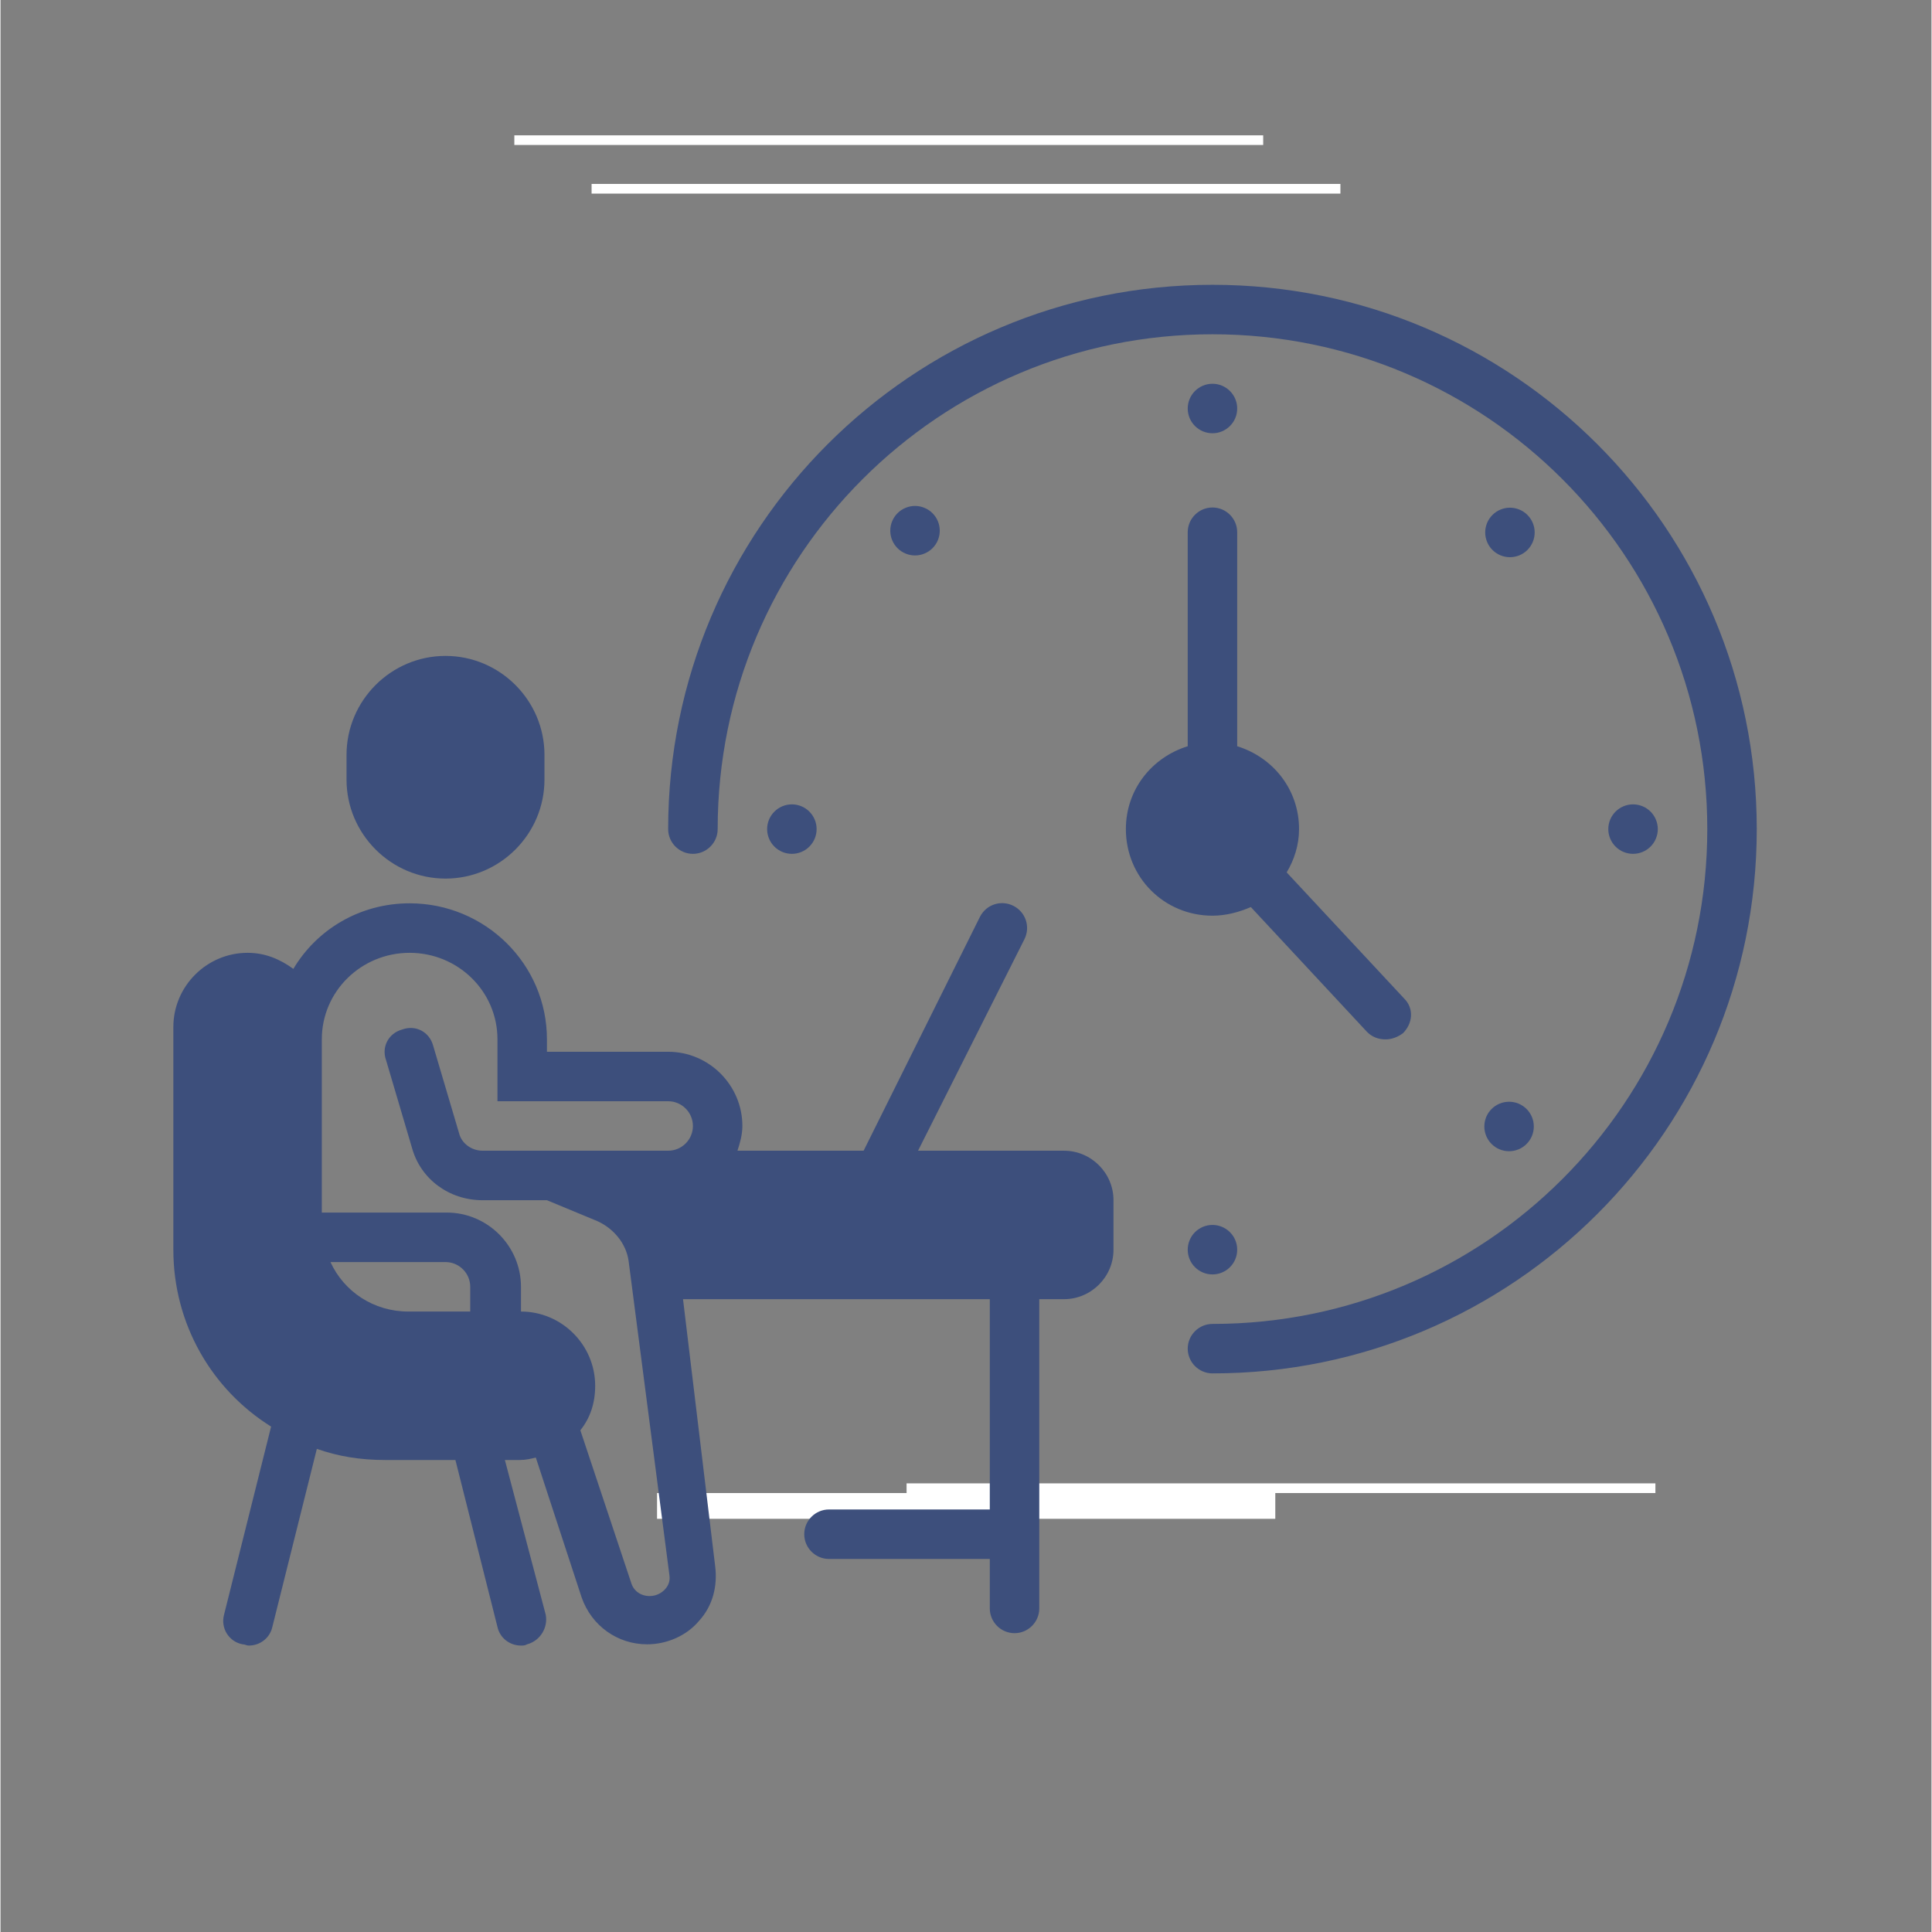 <svg xmlns="http://www.w3.org/2000/svg" xmlns:xlink="http://www.w3.org/1999/xlink" width="300" zoomAndPan="magnify" viewBox="0 0 224.88 225" height="300" preserveAspectRatio="xMidYMid meet" version="1.2"><rect x="0" y="0" width="224.88" height="225" fill="#808080" stroke="none"/><defs><clipPath id="8d40096d95"><path d="M 105 172.754 L 193 172.754 L 193 174 L 105 174 Z M 105 172.754 "/></clipPath><clipPath id="5629b3ef3e"><path d="M 59 15.762 L 147 15.762 L 147 17 L 59 17 Z M 59 15.762 "/></clipPath><clipPath id="80b1a5672a"><path d="M 59 15.762 L 148 15.762 L 148 17 L 59 17 Z M 59 15.762 "/></clipPath><clipPath id="dc3bbd3c06"><path d="M 68 21.422 L 156 21.422 L 156 22.922 L 68 22.922 Z M 68 21.422 "/></clipPath><clipPath id="8fbe6cf51d"><path d="M 68 21.422 L 157 21.422 L 157 22.922 L 68 22.922 Z M 68 21.422 "/></clipPath><clipPath id="d1edd56bb1"><path d="M 77 33.113 L 204.531 33.113 L 204.531 160 L 77 160 Z M 77 33.113 "/></clipPath><clipPath id="1a2dc69fbb"><path d="M 20.129 105 L 130 105 L 130 192 L 20.129 192 Z M 20.129 105 "/></clipPath></defs><g id="fd06265779"><g clip-rule="nonzero" clip-path="url(#8d40096d95)"><path style=" stroke:none;fill-rule:nonzero;fill:#ffffff;fill-opacity:1;" d="M 105.586 172.82 L 192.66 172.82 L 192.66 173.812 L 105.586 173.812 Z M 105.586 172.82 "/><path style=" stroke:none;fill-rule:nonzero;fill:#ffffff;fill-opacity:1;" d="M 192.727 173.879 L 105.52 173.879 L 105.52 172.754 L 192.727 172.754 Z M 105.652 173.742 L 192.594 173.742 L 192.594 172.891 L 105.652 172.891 Z M 105.652 173.742 "/></g><path style="fill:none;stroke-width:4;stroke-linecap:butt;stroke-linejoin:miter;stroke:#ffffff;stroke-opacity:1;stroke-miterlimit:4;" d="M 0.002 2.001 L 96.001 2.001 " transform="matrix(0.75,0,0,0.75,76.459,173.879)"/><g clip-rule="nonzero" clip-path="url(#5629b3ef3e)"><path style=" stroke:none;fill-rule:nonzero;fill:#ffffff;fill-opacity:1;" d="M 59.906 15.832 L 146.98 15.832 L 146.98 16.82 L 59.906 16.82 Z M 59.906 15.832 "/></g><g clip-rule="nonzero" clip-path="url(#80b1a5672a)"><path style=" stroke:none;fill-rule:nonzero;fill:#ffffff;fill-opacity:1;" d="M 147.051 16.887 L 59.84 16.887 L 59.84 15.762 L 147.051 15.762 Z M 59.977 16.754 L 146.914 16.754 L 146.914 15.898 L 59.977 15.898 Z M 59.977 16.754 "/></g><g clip-rule="nonzero" clip-path="url(#dc3bbd3c06)"><path style=" stroke:none;fill-rule:nonzero;fill:#ffffff;fill-opacity:1;" d="M 68.902 21.492 L 155.977 21.492 L 155.977 22.48 L 68.902 22.48 Z M 68.902 21.492 "/></g><g clip-rule="nonzero" clip-path="url(#8fbe6cf51d)"><path style=" stroke:none;fill-rule:nonzero;fill:#ffffff;fill-opacity:1;" d="M 156.043 22.547 L 68.836 22.547 L 68.836 21.422 L 156.043 21.422 Z M 68.969 22.414 L 155.91 22.414 L 155.91 21.559 L 68.969 21.559 Z M 68.969 22.414 "/></g><g clip-rule="nonzero" clip-path="url(#d1edd56bb1)"><path style=" stroke:none;fill-rule:nonzero;fill:#3d4f7c;fill-opacity:1;" d="M 141.145 33.168 C 106.137 33.168 77.754 61.551 77.754 96.559 C 77.754 98.141 79.051 99.438 80.637 99.438 C 82.223 99.438 83.52 98.141 83.52 96.559 C 83.52 64.719 109.305 38.93 141.145 38.93 C 172.98 38.93 198.77 64.719 198.77 96.559 C 198.77 128.395 172.98 154.184 141.145 154.184 C 139.559 154.184 138.262 155.48 138.262 157.062 C 138.262 158.648 139.559 159.945 141.145 159.945 C 176.152 159.945 204.531 131.562 204.531 96.559 C 204.531 61.551 176.152 33.168 141.145 33.168 Z M 141.145 33.168 "/></g><path style=" stroke:none;fill-rule:nonzero;fill:#3d4f7c;fill-opacity:1;" d="M 51.824 102.32 C 58.164 102.32 63.348 97.133 63.348 90.793 L 63.348 87.914 C 63.348 81.574 58.164 76.387 51.824 76.387 C 45.484 76.387 40.297 81.574 40.297 87.914 L 40.297 90.793 C 40.297 97.133 45.484 102.32 51.824 102.32 Z M 51.824 102.32 "/><path style=" stroke:none;fill-rule:nonzero;fill:#3d4f7c;fill-opacity:1;" d="M 145.609 105.633 L 159.152 120.184 C 159.727 120.758 160.449 121.047 161.312 121.047 C 162.031 121.047 162.754 120.758 163.328 120.328 C 164.48 119.176 164.625 117.445 163.473 116.293 L 149.785 101.598 C 150.652 100.16 151.227 98.43 151.227 96.559 C 151.227 91.945 148.203 88.203 144.023 86.906 L 144.023 61.98 C 144.023 60.398 142.727 59.102 141.145 59.102 C 139.559 59.102 138.262 60.398 138.262 61.98 L 138.262 86.906 C 134.086 88.203 131.059 91.945 131.059 96.559 C 131.059 102.176 135.523 106.641 141.145 106.641 C 142.727 106.641 144.312 106.211 145.609 105.633 Z M 145.609 105.633 "/><g clip-rule="nonzero" clip-path="url(#1a2dc69fbb)"><path style=" stroke:none;fill-rule:nonzero;fill:#3d4f7c;fill-opacity:1;" d="M 123.855 134.012 L 106.855 134.012 L 119.246 109.379 C 119.965 107.938 119.391 106.211 117.949 105.488 C 116.508 104.77 114.781 105.344 114.059 106.785 L 100.516 134.012 L 85.824 134.012 C 86.109 133.148 86.398 132.141 86.398 131.133 C 86.398 126.379 82.508 122.488 77.754 122.488 L 63.637 122.488 L 63.637 121.047 C 63.637 112.262 56.434 105.199 47.645 105.199 C 41.883 105.199 36.84 108.227 34.105 112.836 C 32.52 111.684 30.789 110.965 28.773 110.965 C 24.02 110.965 20.129 114.852 20.129 119.605 L 20.129 145.539 C 20.129 154.184 24.594 161.816 31.512 166.141 L 26.035 188.039 C 25.605 189.621 26.613 191.207 28.195 191.496 C 28.484 191.496 28.629 191.641 28.918 191.641 C 30.215 191.641 31.367 190.773 31.656 189.477 L 36.84 168.734 C 39.289 169.598 41.883 170.031 44.766 170.031 L 52.977 170.031 L 57.875 189.477 C 58.164 190.773 59.316 191.641 60.613 191.641 C 60.898 191.641 61.043 191.641 61.332 191.496 C 62.918 191.062 63.781 189.477 63.492 188.039 L 58.738 170.031 L 60.469 170.031 C 61.188 170.031 61.766 169.887 62.34 169.742 L 67.672 186.02 C 68.824 189.332 71.848 191.496 75.305 191.496 C 77.609 191.496 79.918 190.488 81.355 188.758 C 82.941 187.027 83.52 184.723 83.23 182.418 L 79.484 151.301 L 115.211 151.301 L 115.211 175.793 L 96.484 175.793 C 94.898 175.793 93.602 177.09 93.602 178.672 C 93.602 180.258 94.898 181.555 96.484 181.555 L 115.211 181.555 L 115.211 187.316 C 115.211 188.902 116.508 190.199 118.094 190.199 C 119.676 190.199 120.973 188.902 120.973 187.316 L 120.973 151.301 L 123.855 151.301 C 127.023 151.301 129.617 148.707 129.617 145.539 L 129.617 139.777 C 129.617 136.605 127.023 134.012 123.855 134.012 Z M 54.703 152.742 L 47.5 152.742 C 43.469 152.742 40.012 150.438 38.426 146.98 L 51.824 146.98 C 53.41 146.98 54.703 148.277 54.703 149.859 Z M 77.754 134.012 L 56.145 134.012 C 54.848 134.012 53.695 133.148 53.41 131.996 L 50.383 121.77 C 49.949 120.184 48.367 119.32 46.781 119.895 C 45.195 120.328 44.332 121.914 44.91 123.496 L 47.934 133.727 C 48.941 137.328 52.254 139.777 56.145 139.777 L 63.637 139.777 L 69.543 142.227 C 71.418 143.09 72.855 144.816 73.145 146.836 L 77.898 183.426 C 78.043 184.293 77.609 184.867 77.324 185.156 C 77.035 185.445 76.457 185.875 75.594 185.875 C 74.586 185.875 73.723 185.301 73.434 184.293 L 67.527 166.57 C 68.68 165.133 69.254 163.402 69.254 161.387 C 69.254 156.633 65.367 152.742 60.613 152.742 L 60.613 149.859 C 60.613 145.105 56.723 141.215 51.969 141.215 L 37.418 141.215 L 37.418 121.047 C 37.418 115.43 42.027 110.965 47.645 110.965 C 53.266 110.965 57.875 115.43 57.875 121.047 L 57.875 128.25 L 77.754 128.25 C 79.34 128.25 80.637 129.547 80.637 131.133 C 80.637 132.719 79.34 134.012 77.754 134.012 Z M 77.754 134.012 "/></g><path style=" stroke:none;fill-rule:nonzero;fill:#3d4f7c;fill-opacity:1;" d="M 144.023 47.574 C 144.023 47.957 143.953 48.324 143.805 48.68 C 143.66 49.031 143.449 49.344 143.18 49.613 C 142.91 49.883 142.598 50.09 142.246 50.238 C 141.895 50.383 141.523 50.457 141.145 50.457 C 140.762 50.457 140.395 50.383 140.039 50.238 C 139.688 50.09 139.375 49.883 139.105 49.613 C 138.836 49.344 138.629 49.031 138.48 48.68 C 138.336 48.324 138.262 47.957 138.262 47.574 C 138.262 47.191 138.336 46.824 138.48 46.473 C 138.629 46.121 138.836 45.809 139.105 45.539 C 139.375 45.27 139.688 45.059 140.039 44.914 C 140.395 44.766 140.762 44.695 141.145 44.695 C 141.523 44.695 141.895 44.766 142.246 44.914 C 142.598 45.059 142.91 45.27 143.18 45.539 C 143.449 45.809 143.66 46.121 143.805 46.473 C 143.953 46.824 144.023 47.191 144.023 47.574 Z M 144.023 47.574 "/><path style=" stroke:none;fill-rule:nonzero;fill:#3d4f7c;fill-opacity:1;" d="M 144.023 145.539 C 144.023 145.922 143.953 146.289 143.805 146.641 C 143.66 146.996 143.449 147.305 143.18 147.574 C 142.91 147.848 142.598 148.055 142.246 148.199 C 141.895 148.348 141.523 148.418 141.145 148.418 C 140.762 148.418 140.395 148.348 140.039 148.199 C 139.688 148.055 139.375 147.848 139.105 147.574 C 138.836 147.305 138.629 146.996 138.48 146.641 C 138.336 146.289 138.262 145.922 138.262 145.539 C 138.262 145.156 138.336 144.789 138.48 144.438 C 138.629 144.082 138.836 143.77 139.105 143.5 C 139.375 143.23 139.688 143.023 140.039 142.875 C 140.395 142.73 140.762 142.656 141.145 142.656 C 141.523 142.656 141.895 142.73 142.246 142.875 C 142.598 143.023 142.91 143.23 143.18 143.5 C 143.449 143.77 143.66 144.082 143.805 144.438 C 143.953 144.789 144.023 145.156 144.023 145.539 Z M 144.023 145.539 "/><path style=" stroke:none;fill-rule:nonzero;fill:#3d4f7c;fill-opacity:1;" d="M 193.008 96.559 C 193.008 96.938 192.934 97.305 192.785 97.66 C 192.641 98.012 192.434 98.324 192.164 98.594 C 191.891 98.863 191.582 99.074 191.227 99.219 C 190.875 99.363 190.508 99.438 190.125 99.438 C 189.742 99.438 189.375 99.363 189.023 99.219 C 188.668 99.074 188.359 98.863 188.086 98.594 C 187.816 98.324 187.609 98.012 187.461 97.66 C 187.316 97.305 187.242 96.938 187.242 96.559 C 187.242 96.176 187.316 95.809 187.461 95.453 C 187.609 95.102 187.816 94.789 188.086 94.52 C 188.359 94.25 188.668 94.043 189.023 93.895 C 189.375 93.75 189.742 93.676 190.125 93.676 C 190.508 93.676 190.875 93.75 191.227 93.895 C 191.582 94.043 191.891 94.25 192.164 94.52 C 192.434 94.789 192.641 95.102 192.785 95.453 C 192.934 95.809 193.008 96.176 193.008 96.559 Z M 193.008 96.559 "/><path style=" stroke:none;fill-rule:nonzero;fill:#3d4f7c;fill-opacity:1;" d="M 95.043 96.559 C 95.043 96.938 94.969 97.305 94.824 97.66 C 94.676 98.012 94.469 98.324 94.199 98.594 C 93.93 98.863 93.617 99.074 93.266 99.219 C 92.91 99.363 92.543 99.438 92.16 99.438 C 91.781 99.438 91.41 99.363 91.059 99.219 C 90.707 99.074 90.395 98.863 90.125 98.594 C 89.855 98.324 89.645 98.012 89.5 97.66 C 89.352 97.305 89.281 96.938 89.281 96.559 C 89.281 96.176 89.352 95.809 89.5 95.453 C 89.645 95.102 89.855 94.789 90.125 94.52 C 90.395 94.25 90.707 94.043 91.059 93.895 C 91.41 93.75 91.781 93.676 92.16 93.676 C 92.543 93.676 92.91 93.75 93.266 93.895 C 93.617 94.043 93.93 94.25 94.199 94.52 C 94.469 94.789 94.676 95.102 94.824 95.453 C 94.969 95.809 95.043 96.176 95.043 96.559 Z M 95.043 96.559 "/><path style=" stroke:none;fill-rule:nonzero;fill:#3d4f7c;fill-opacity:1;" d="M 177.723 129.152 C 177.992 129.422 178.203 129.734 178.348 130.086 C 178.496 130.441 178.566 130.809 178.566 131.191 C 178.566 131.57 178.496 131.938 178.348 132.293 C 178.203 132.645 177.992 132.957 177.723 133.227 C 177.453 133.496 177.141 133.707 176.789 133.852 C 176.438 133.996 176.066 134.07 175.688 134.07 C 175.305 134.07 174.938 133.996 174.582 133.852 C 174.23 133.707 173.918 133.496 173.648 133.227 C 173.379 132.957 173.172 132.645 173.023 132.293 C 172.879 131.938 172.805 131.57 172.805 131.191 C 172.805 130.809 172.879 130.441 173.023 130.086 C 173.172 129.734 173.379 129.422 173.648 129.152 C 173.918 128.883 174.23 128.676 174.582 128.527 C 174.938 128.383 175.305 128.309 175.688 128.309 C 176.066 128.309 176.438 128.383 176.789 128.527 C 177.141 128.676 177.453 128.883 177.723 129.152 Z M 177.723 129.152 "/><path style=" stroke:none;fill-rule:nonzero;fill:#3d4f7c;fill-opacity:1;" d="M 108.539 59.766 C 108.809 60.039 109.02 60.348 109.164 60.703 C 109.312 61.055 109.383 61.422 109.383 61.805 C 109.383 62.188 109.312 62.555 109.164 62.906 C 109.02 63.262 108.809 63.57 108.539 63.844 C 108.27 64.113 107.957 64.32 107.605 64.465 C 107.254 64.613 106.887 64.688 106.504 64.688 C 106.121 64.688 105.754 64.613 105.402 64.465 C 105.047 64.32 104.734 64.113 104.465 63.844 C 104.195 63.57 103.988 63.262 103.84 62.906 C 103.695 62.555 103.621 62.188 103.621 61.805 C 103.621 61.422 103.695 61.055 103.84 60.703 C 103.988 60.348 104.195 60.039 104.465 59.766 C 104.734 59.496 105.047 59.289 105.398 59.145 C 105.754 58.996 106.121 58.922 106.504 58.922 C 106.887 58.922 107.254 58.996 107.605 59.145 C 107.957 59.289 108.27 59.496 108.539 59.766 Z M 108.539 59.766 "/><path style=" stroke:none;fill-rule:nonzero;fill:#3d4f7c;fill-opacity:1;" d="M 177.824 59.973 C 178.094 60.242 178.301 60.551 178.449 60.906 C 178.594 61.258 178.668 61.625 178.668 62.008 C 178.668 62.391 178.594 62.758 178.449 63.109 C 178.301 63.465 178.094 63.773 177.824 64.047 C 177.555 64.316 177.242 64.523 176.891 64.672 C 176.535 64.816 176.168 64.891 175.785 64.891 C 175.406 64.891 175.039 64.816 174.684 64.672 C 174.332 64.523 174.02 64.316 173.75 64.047 C 173.48 63.777 173.27 63.465 173.125 63.109 C 172.98 62.758 172.906 62.391 172.906 62.008 C 172.906 61.625 172.98 61.258 173.125 60.906 C 173.27 60.551 173.48 60.242 173.75 59.973 C 174.02 59.699 174.332 59.492 174.684 59.348 C 175.035 59.199 175.406 59.125 175.785 59.125 C 176.168 59.125 176.535 59.199 176.891 59.348 C 177.242 59.492 177.555 59.699 177.824 59.973 Z M 177.824 59.973 "/></g></svg>